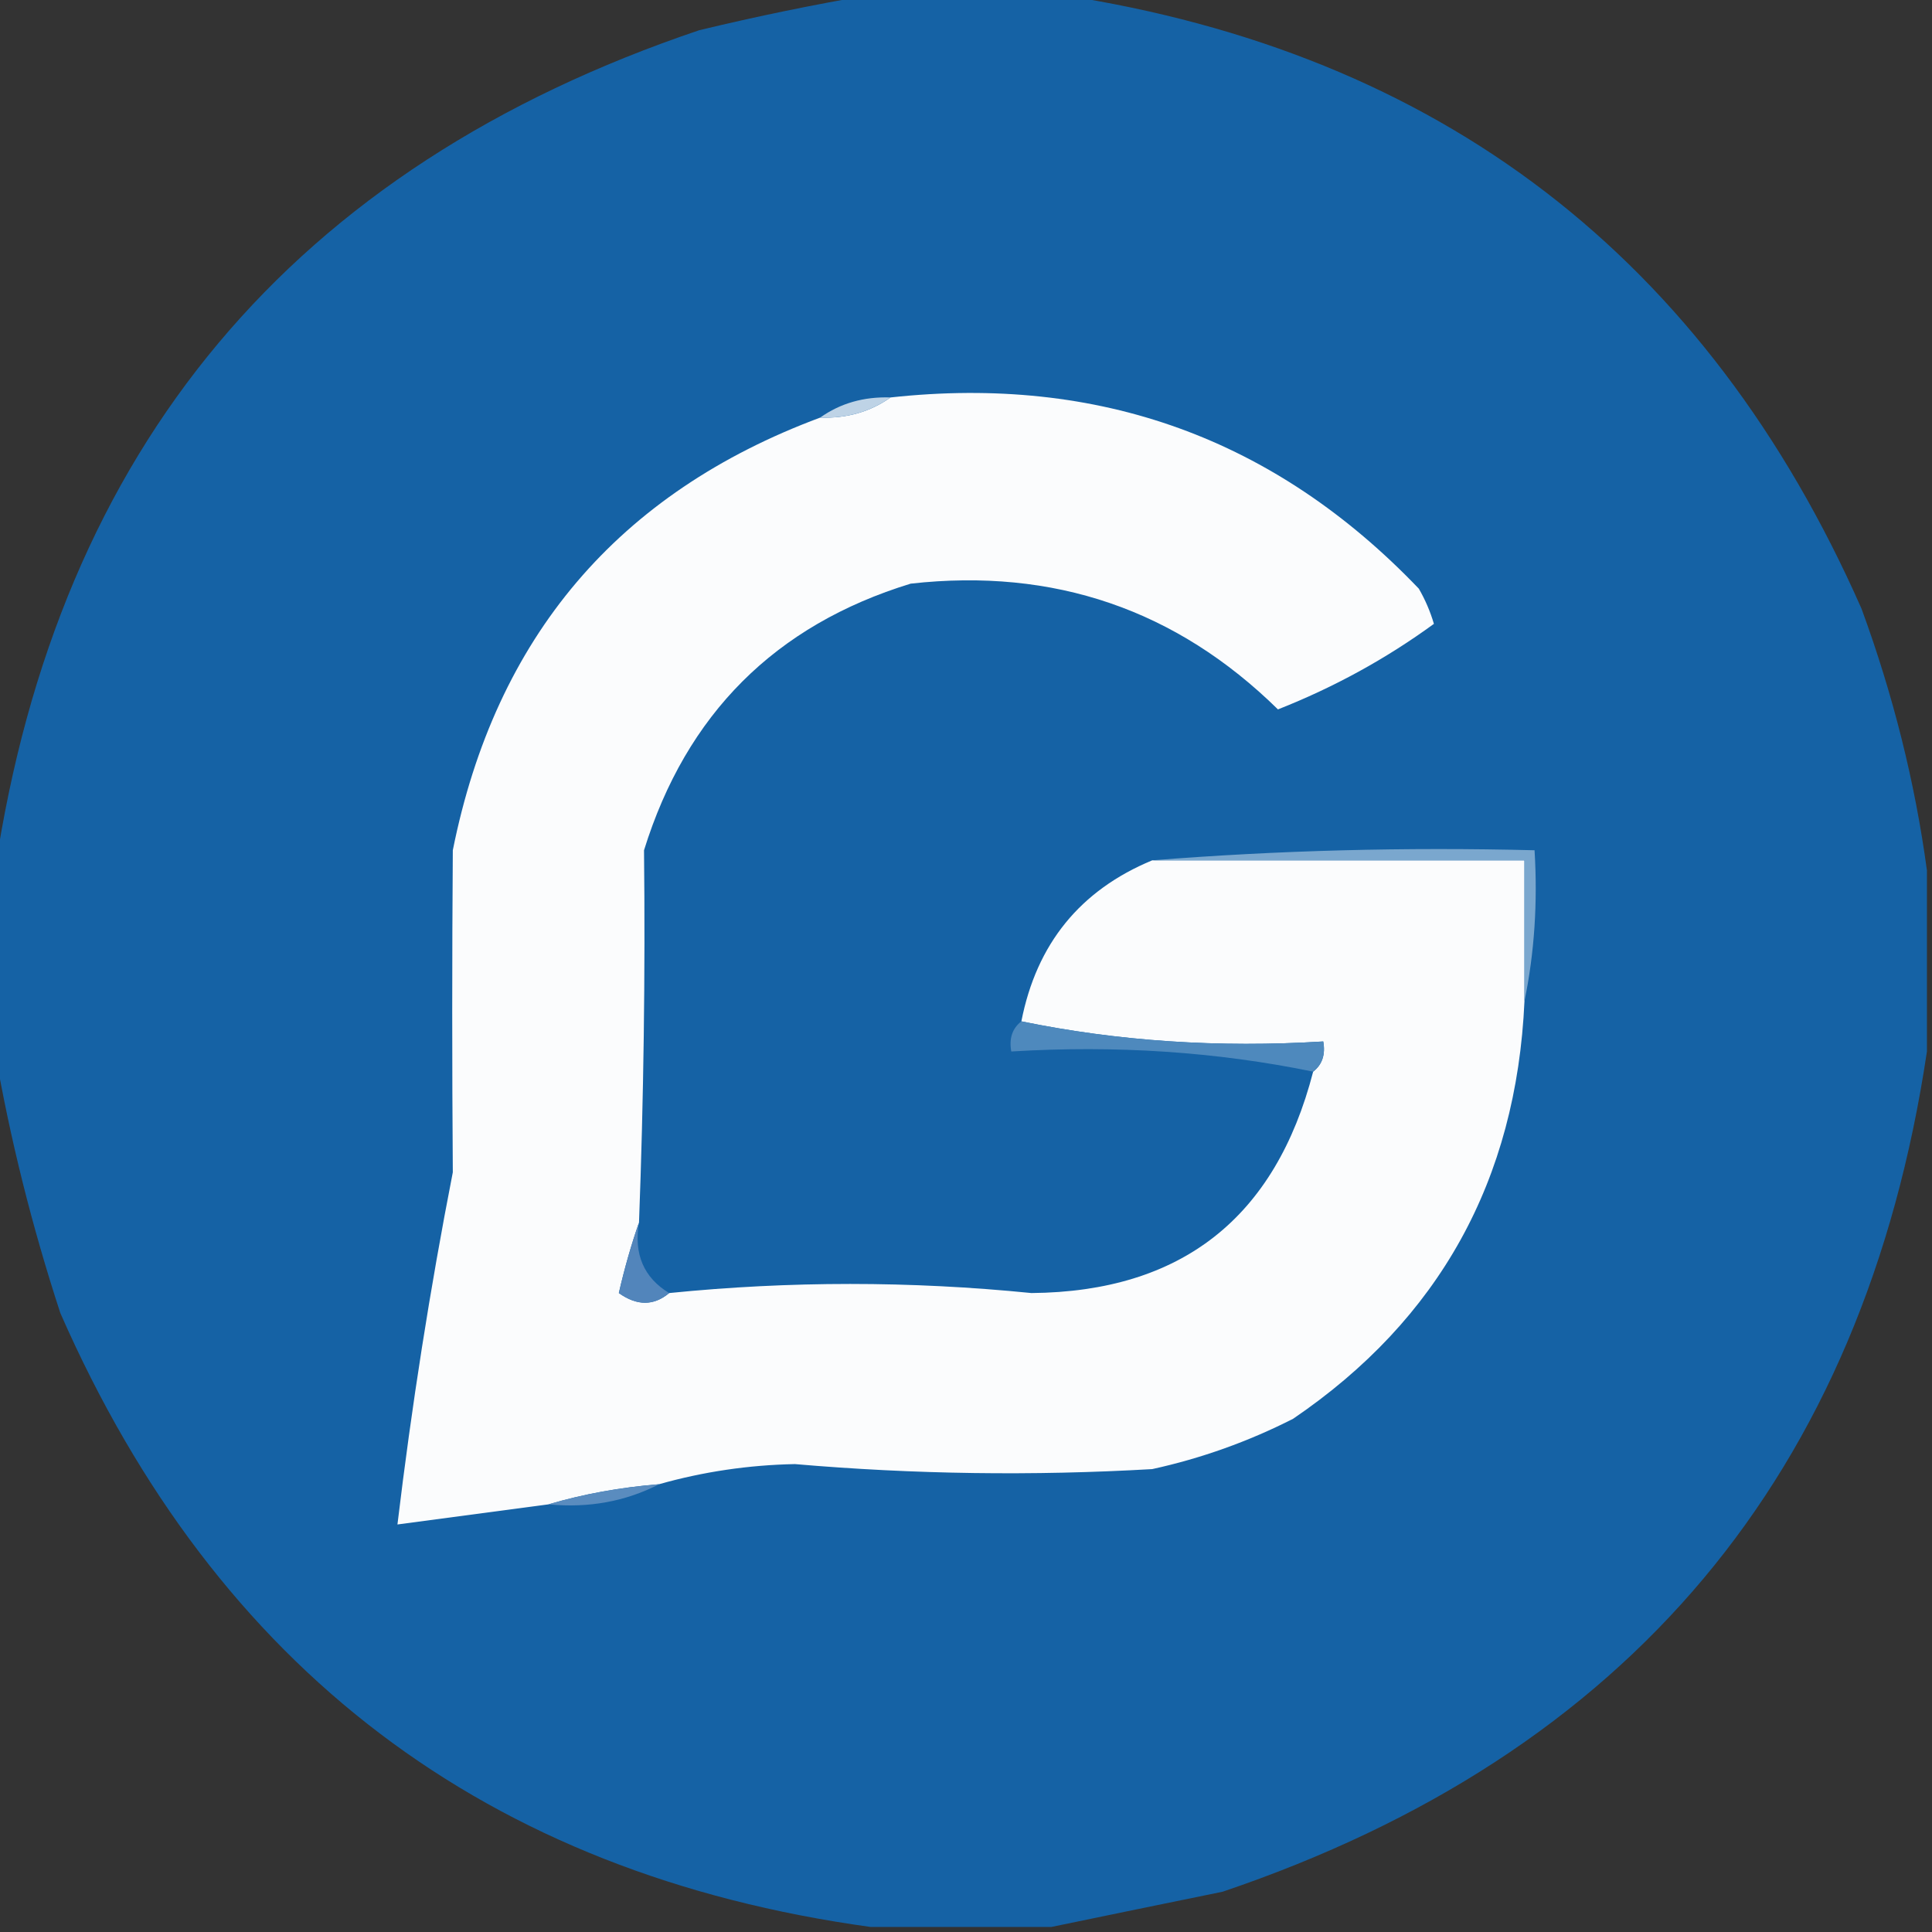 <svg width="32" height="32" viewBox="0 0 32 32" fill="none" xmlns="http://www.w3.org/2000/svg">
<rect x="0" y="0" width="32" height="32" fill="#333333" stroke="none"/>
<g clip-path="url(#clip0_27_1279)">
<path opacity="0.974" fill-rule="evenodd" clip-rule="evenodd" d="M14.416 -0.083C15.472 -0.083 16.528 -0.083 17.583 -0.083C23.85 0.876 28.267 4.265 30.833 10.083C31.357 11.511 31.718 12.955 31.916 14.416C31.916 15.416 31.916 16.416 31.916 17.416C30.871 24.416 26.982 29.055 20.25 31.333C19.283 31.53 18.338 31.725 17.416 31.916C16.416 31.916 15.416 31.916 14.416 31.916C8.064 31.039 3.591 27.65 1 21.75C0.529 20.31 0.168 18.865 -0.083 17.416C-0.083 16.416 -0.083 15.416 -0.083 14.416C0.964 7.409 4.853 2.77 11.583 0.5C12.544 0.269 13.488 0.074 14.416 -0.083Z" fill="#1564A8"/>
<path fill-rule="evenodd" clip-rule="evenodd" d="M14.75 6.583C18.202 6.206 21.119 7.261 23.5 9.75C23.607 9.935 23.69 10.129 23.75 10.333C22.958 10.911 22.097 11.383 21.167 11.75C19.483 10.096 17.455 9.402 15.084 9.667C12.839 10.355 11.367 11.828 10.667 14.083C10.689 16.142 10.661 18.198 10.584 20.25C10.456 20.614 10.345 21.003 10.25 21.417C10.55 21.631 10.828 21.631 11.084 21.417C13.08 21.216 15.08 21.216 17.084 21.417C19.568 21.395 21.124 20.173 21.75 17.75C21.901 17.632 21.956 17.465 21.917 17.25C20.185 17.357 18.519 17.246 16.917 16.917C17.168 15.634 17.89 14.745 19.084 14.25C21.139 14.25 23.195 14.25 25.25 14.25C25.25 15.028 25.25 15.806 25.25 16.583C25.116 19.549 23.838 21.854 21.417 23.5C20.675 23.877 19.897 24.155 19.084 24.333C17.11 24.447 15.137 24.42 13.167 24.25C12.399 24.265 11.649 24.376 10.917 24.583C10.274 24.635 9.662 24.746 9.084 24.917C8.25 25.028 7.417 25.139 6.583 25.25C6.817 23.296 7.122 21.351 7.5 19.417C7.487 17.639 7.487 15.862 7.5 14.083C8.207 10.552 10.234 8.164 13.584 6.917C14.025 6.932 14.414 6.821 14.75 6.583Z" fill="#FBFCFD"/>
<path fill-rule="evenodd" clip-rule="evenodd" d="M14.75 6.583C14.414 6.821 14.025 6.932 13.584 6.917C13.919 6.679 14.308 6.568 14.75 6.583Z" fill="#BED3E6"/>
<path fill-rule="evenodd" clip-rule="evenodd" d="M19.084 14.25C21.165 14.084 23.276 14.029 25.417 14.083C25.47 14.949 25.415 15.783 25.25 16.583C25.25 15.806 25.25 15.028 25.25 14.25C23.195 14.25 21.139 14.25 19.084 14.25Z" fill="#7AA7CE"/>
<path fill-rule="evenodd" clip-rule="evenodd" d="M16.917 16.916C18.519 17.245 20.185 17.357 21.917 17.25C21.956 17.465 21.901 17.632 21.75 17.75C20.148 17.421 18.482 17.31 16.75 17.416C16.711 17.201 16.766 17.035 16.917 16.916Z" fill="#4E89BD"/>
<path fill-rule="evenodd" clip-rule="evenodd" d="M10.583 20.25C10.496 20.773 10.663 21.162 11.083 21.417C10.828 21.631 10.55 21.631 10.25 21.417C10.345 21.003 10.456 20.614 10.583 20.25Z" fill="#5285BB"/>
<path fill-rule="evenodd" clip-rule="evenodd" d="M10.917 24.584C10.359 24.87 9.748 24.981 9.084 24.917C9.662 24.746 10.274 24.635 10.917 24.584Z" fill="#5A8CBF"/>
</g>
<defs>
<clipPath id="clip0_27_1279">
<rect width="32" height="32" fill="white"/>
</clipPath>
</defs>
</svg>
